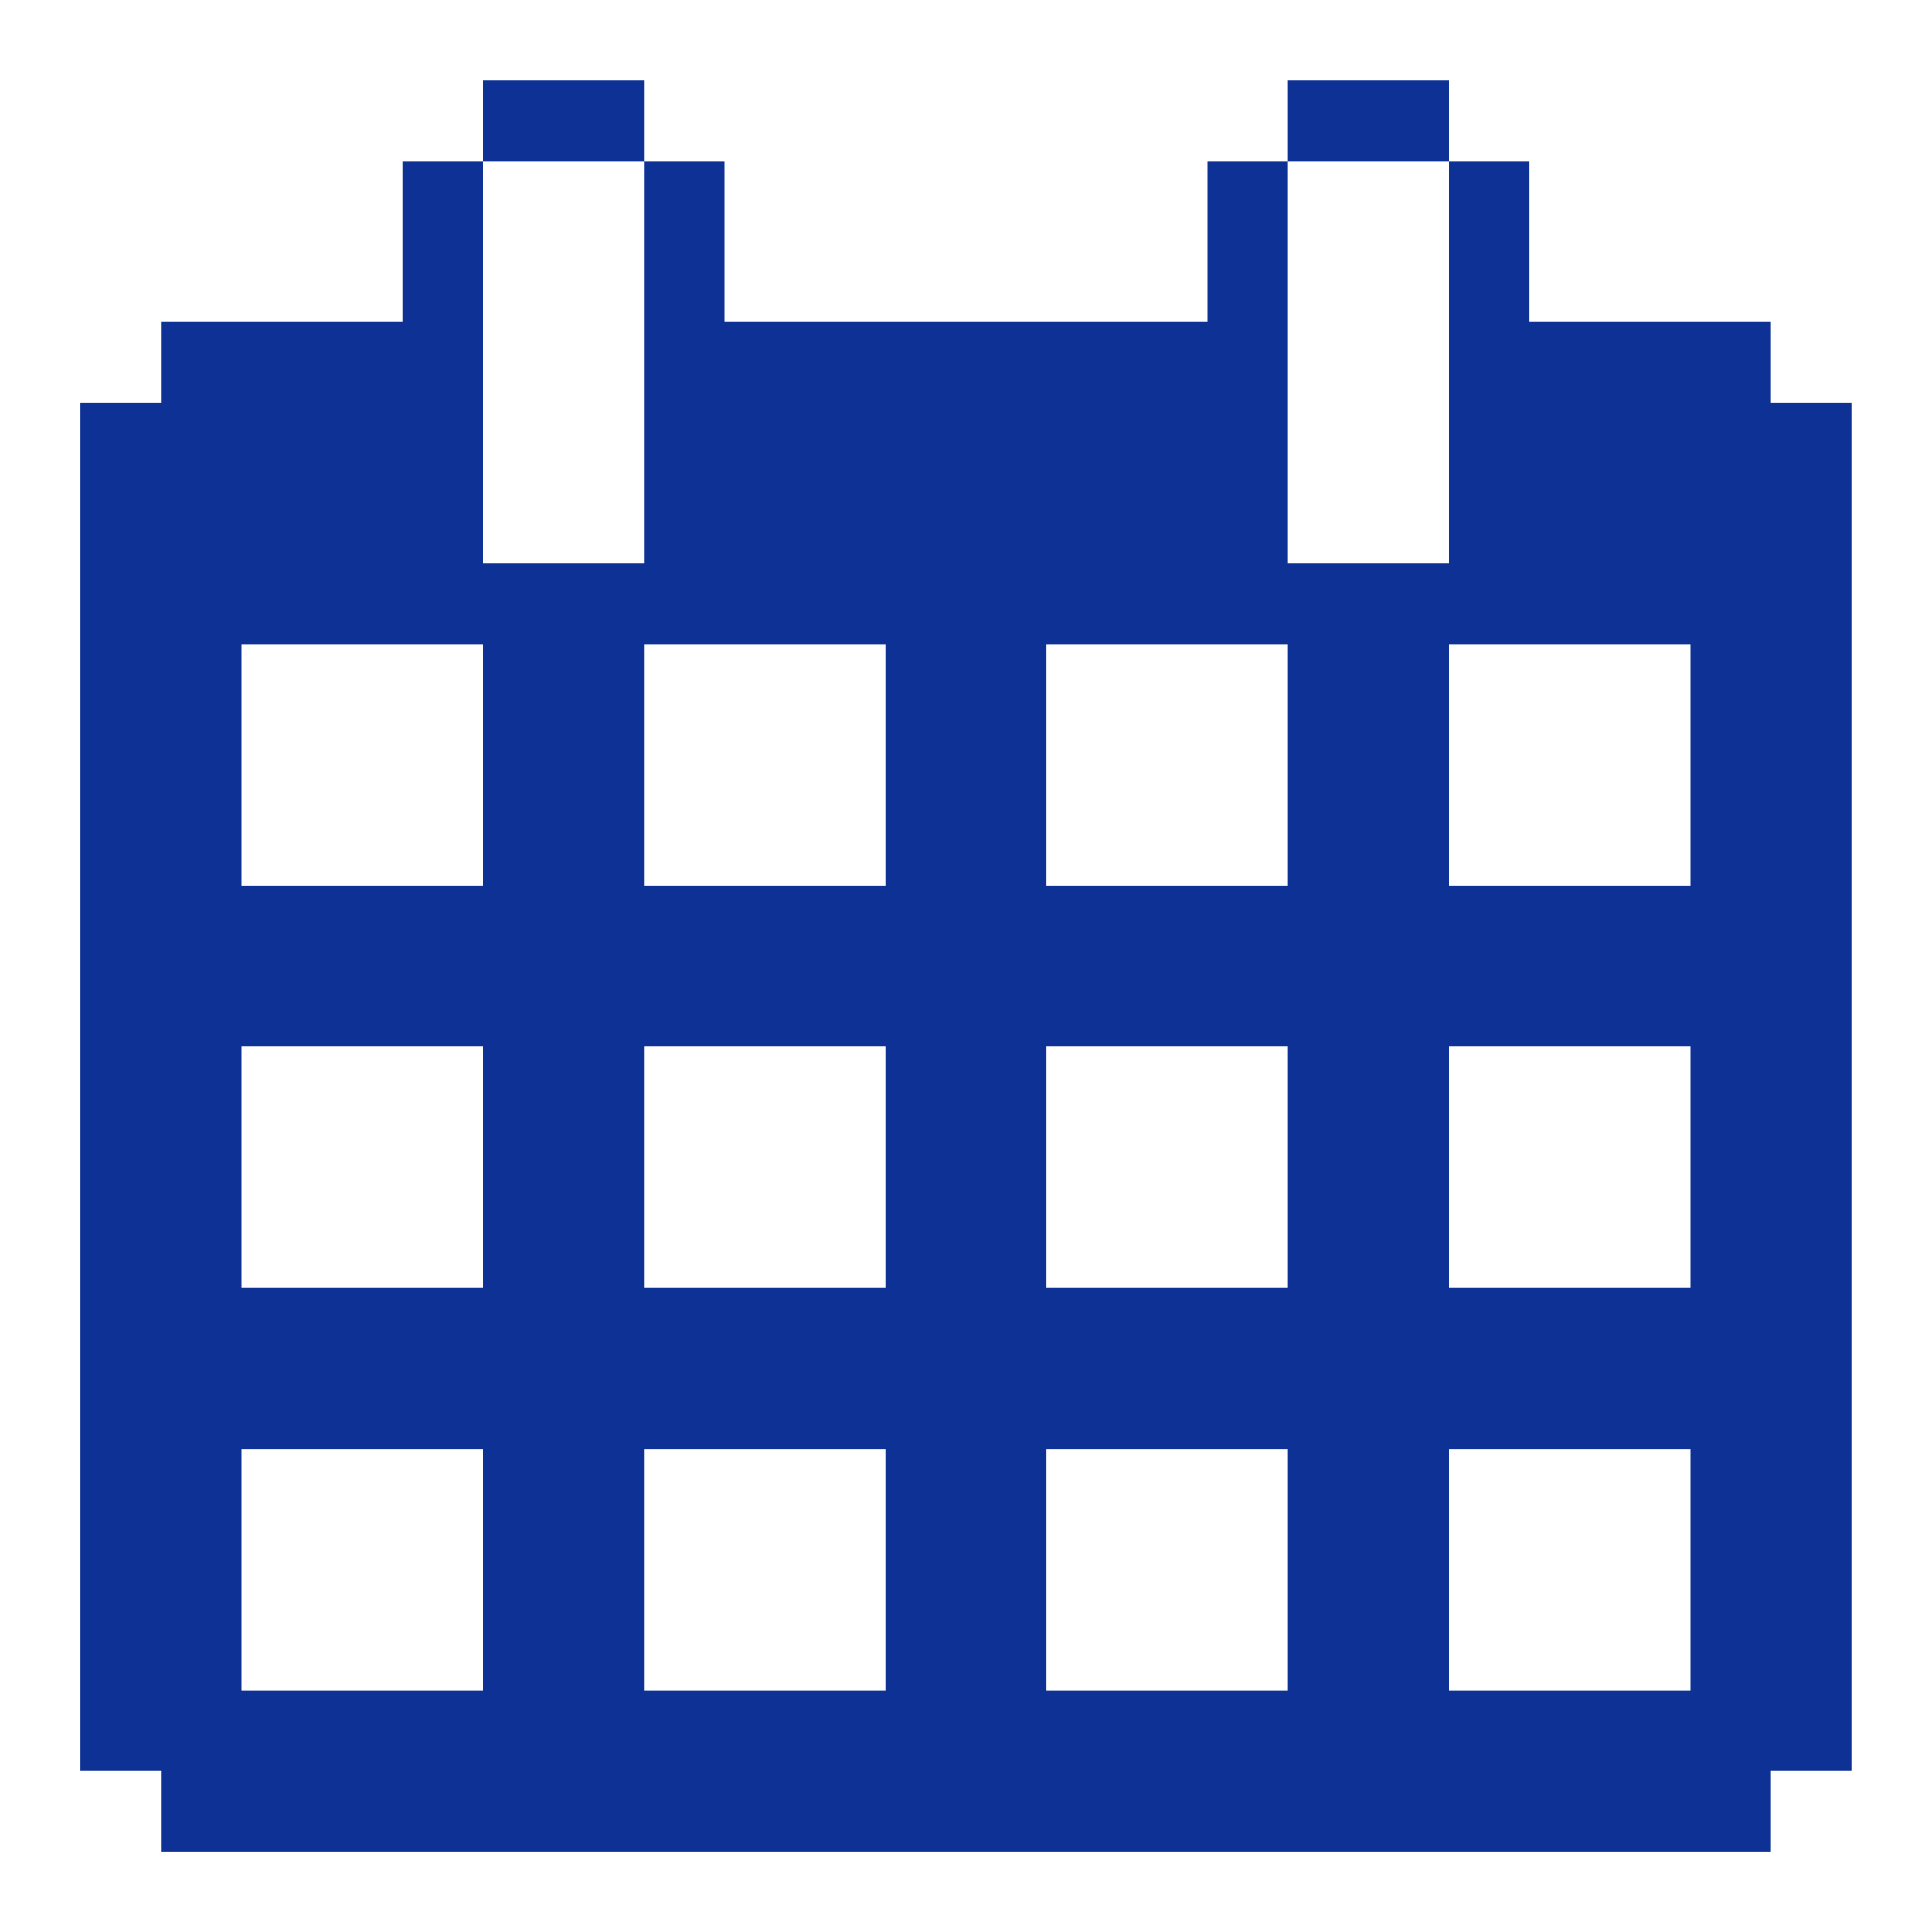 <svg width="20" height="20" viewBox="0 0 20 20" fill="none" xmlns="http://www.w3.org/2000/svg">
<g clip-path="url(#clip0_284_8546)">
<path d="M5 0.834H6.666V1.667H5V0.834ZM13.333 0.834H15V1.667H13.333V0.834ZM18.333 4.167V3.334H15.833V1.667H15V5.834H13.333V1.667H12.5V3.334H7.5V1.667H6.666V5.834H5V1.667H4.166V3.334H1.666V4.167H0.833V18.334H1.666V19.167H18.333V18.334H19.166V4.167H18.333ZM17.5 6.667V9.167H15V6.667H17.5ZM17.5 13.334H15V10.834H17.5V13.334ZM17.5 17.501H15V15.001H17.5V17.501ZM2.5 15.001H5V17.501H2.5V15.001ZM2.5 10.834H5V13.334H2.5V10.834ZM13.333 13.334H10.833V10.834H13.333V13.334ZM9.166 13.334H6.666V10.834H9.166V13.334ZM6.666 15.001H9.166V17.501H6.666V15.001ZM10.833 15.001H13.333V17.501H10.833V15.001ZM13.333 9.167H10.833V6.667H13.333V9.167ZM9.166 6.667V9.167H6.666V6.667H9.166ZM5 9.167H2.5V6.667H5V9.167Z" fill="url(#paint0_linear_284_8546)"/>
</g>
<defs>
<linearGradient id="paint0_linear_284_8546" x1="10" y1="0.834" x2="10" y2="19.167" gradientUnits="userSpaceOnUse">
<stop stop-color="#0E3195"/>
</linearGradient>
<clipPath id="clip0_284_8546">
<rect width="20" height="20" fill="white"/>
</clipPath>
</defs>
</svg>
